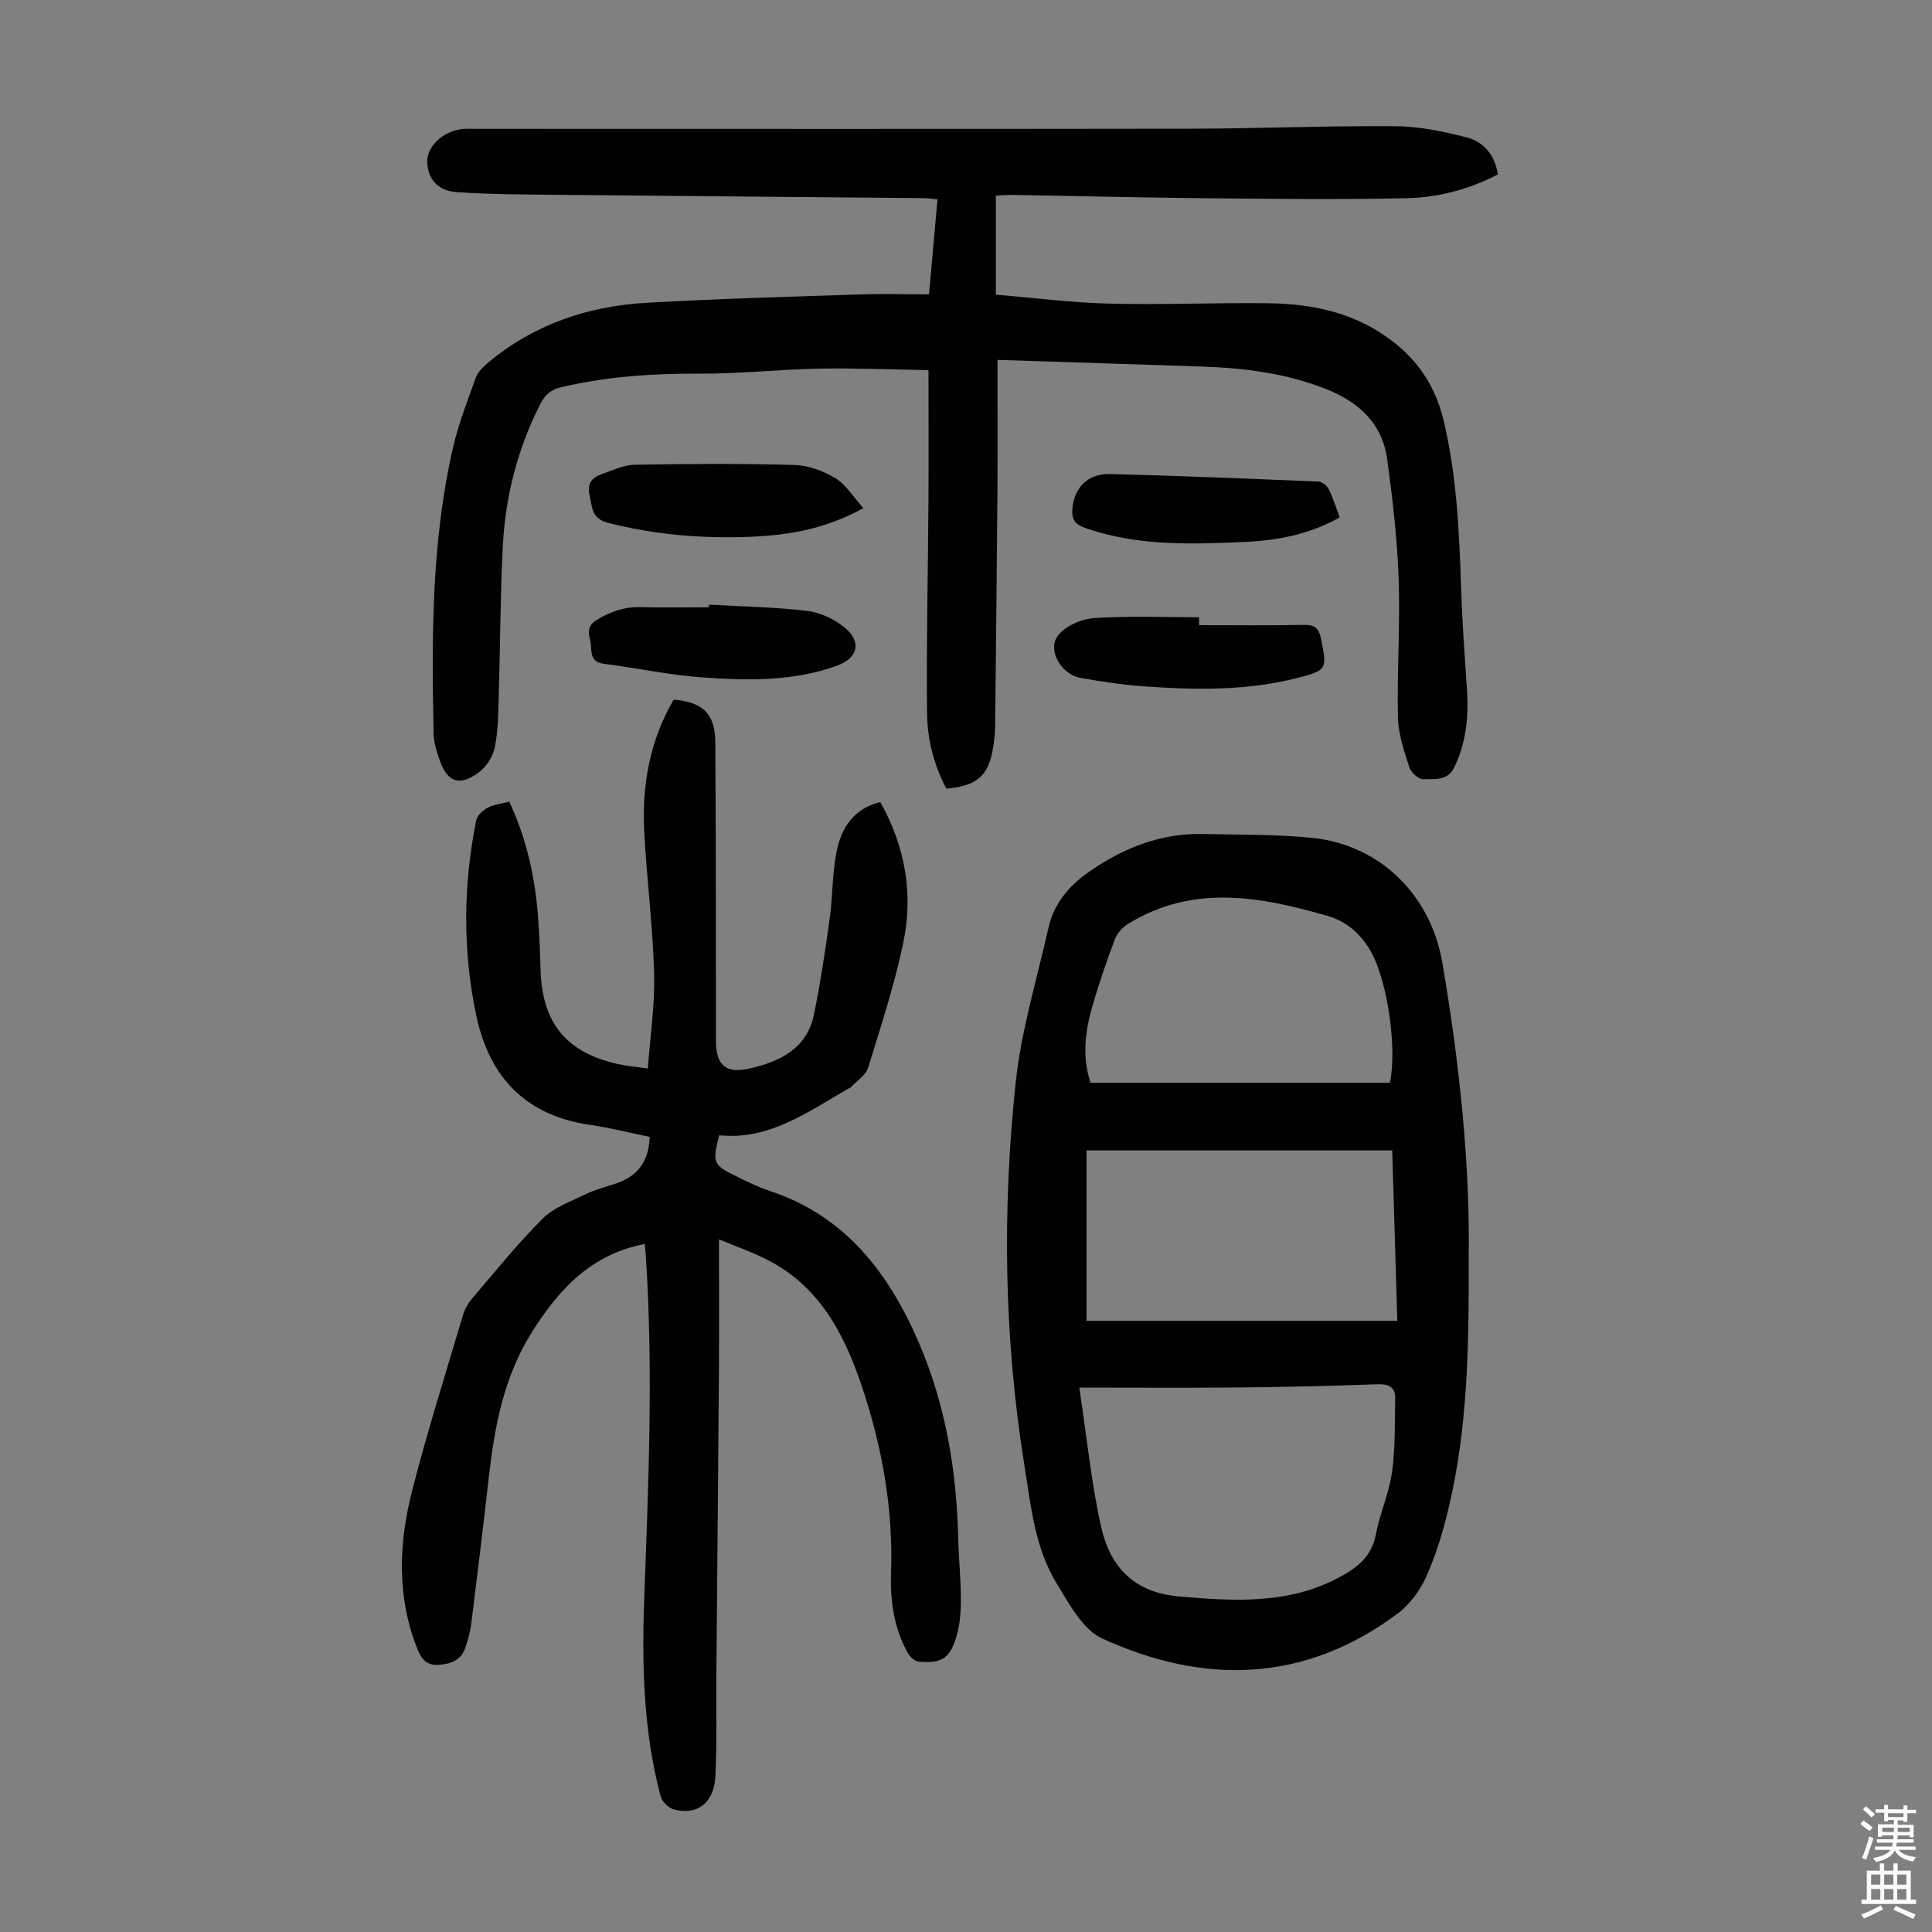 <svg enable-background="new 0 0 400 400" viewBox="0 0 400 400" xmlns="http://www.w3.org/2000/svg"><rect x="0" y="0" width="400" height="400" fill="#808080" stroke="none"/><g fill="#010103"><path d="m206.52 74.51c0 9.56.05 18.39-.01 27.21-.12 16.22-.3 32.45-.48 48.67-.02 1.45-.19 2.91-.41 4.34-.92 5.85-3.27 7.98-9.67 8.55-2.57-4.79-3.95-10.14-4.01-15.56-.16-14.42.19-28.85.28-43.27.06-9.06.01-18.11.01-27.82-7.51-.12-15.05-.45-22.58-.31-8.26.15-16.52 1.08-24.78 1.04-9.67-.05-19.21.58-28.64 2.8-2.14.5-3.37 1.53-4.38 3.52-4.69 9.23-7.21 19.04-7.74 29.29-.54 10.5-.54 21.02-.86 31.53-.1 3.45-.13 6.97-.83 10.32-.4 1.88-1.76 3.97-3.32 5.12-3.99 2.96-6.53 2-8.12-2.69-.57-1.68-1.16-3.45-1.2-5.19-.42-19.93-.49-39.86 4.02-59.43 1.12-4.88 2.97-9.6 4.66-14.32.42-1.17 1.43-2.25 2.41-3.07 9.51-8.02 20.74-11.85 32.96-12.55 14.73-.84 29.49-1.24 44.24-1.73 4.67-.16 9.35-.02 14.27-.02.62-6.88 1.18-13.17 1.76-19.67-1.2-.11-2.06-.24-2.92-.25-25.29-.23-50.58-.44-75.87-.69-6.92-.07-13.86-.07-20.76-.56-3.93-.28-5.83-2.61-6.09-6-.26-3.34 3.2-6.67 7.38-7.06 1-.09 2.01-.03 3.02-.03 49.03 0 98.07.05 147.1-.03 14.32-.02 28.64-.63 42.96-.52 4.94.04 9.96 1.08 14.77 2.33 3.48.9 5.82 3.61 6.43 7.66-5.99 3.11-12.41 4.78-18.99 4.92-13.85.3-27.72.13-41.58 0-13.31-.13-26.62-.46-39.94-.69-1.09-.02-2.18.09-3.43.15v20.5c7.84.65 15.6 1.66 23.39 1.86 10.95.27 21.92-.2 32.88-.08 8.14.08 16.06 1.52 23.09 5.95 6.85 4.32 11.39 10.1 13.36 18.38 2.74 11.56 3.23 23.2 3.62 34.94.23 6.93.74 13.85 1.2 20.77.37 5.55-.16 10.91-2.61 16.02-1.4 2.94-4.12 2.39-6.38 2.5-.97.05-2.6-1.38-2.94-2.46-1.08-3.37-2.29-6.87-2.36-10.34-.21-9.62.48-19.25.14-28.86-.29-8.22-1.26-16.44-2.37-24.61-1-7.35-5.81-11.78-12.5-14.46-8.33-3.33-17.05-4.43-25.93-4.72-13.84-.47-27.69-.91-42.25-1.38z"/><path d="m182.25 166.06c5.22 9.26 6.88 19.11 4.74 29.25-1.84 8.7-4.61 17.22-7.25 25.73-.49 1.58-2.34 2.73-3.58 4.07-.14.15-.39.21-.59.32-8.39 4.84-16.4 10.68-26.67 9.62-1.42 5.61-1.25 6.13 3.19 8.32 2.4 1.19 4.82 2.39 7.36 3.23 15.61 5.18 24.57 16.99 30.74 31.27 5.56 12.87 7.86 26.52 8.2 40.52.1 4.25.54 8.49.55 12.74.01 2.53-.19 5.17-.89 7.58-1.36 4.67-3.1 5.75-7.86 5.31-.83-.08-1.84-1.05-2.29-1.87-2.83-5.15-3.62-10.76-3.42-16.55.46-13.25-1.84-26.05-6.04-38.57-3.73-11.1-8.97-21.04-20.1-26.47-2.86-1.4-5.88-2.47-9.48-3.97 0 9.5.05 18.21-.01 26.91-.15 21.04-.36 42.08-.53 63.12-.06 7.04.14 14.09-.2 21.12-.27 5.57-3.85 8.24-8.7 6.85-1.08-.31-2.36-1.62-2.65-2.71-3.57-13.44-3.89-27.19-3.39-40.98.86-23.26 1.86-46.52.4-69.79-.08-1.21-.18-2.42-.26-3.56-11.06 2.1-17.74 9.29-23.35 18.18-5.87 9.31-7.78 19.62-8.98 30.23-1.13 10-2.34 19.99-3.59 29.98-.22 1.76-.69 3.52-1.26 5.21-.88 2.59-3 3.37-5.54 3.54-2.44.16-3.53-1.15-4.37-3.25-4.34-10.88-3.89-21.99-1.06-32.98 3.14-12.22 6.95-24.27 10.54-36.37.37-1.24 1.14-2.44 1.99-3.43 4.73-5.52 9.3-11.23 14.45-16.35 2.34-2.33 5.82-3.57 8.9-5.06 2-.97 4.2-1.52 6.31-2.23 4.4-1.49 6.79-4.47 6.94-9.64-4.09-.84-8.19-1.9-12.35-2.49-13.21-1.9-20.77-9.78-23.49-22.41-2.9-13.5-2.79-27.11-.06-40.65.2-1.01 1.39-2.07 2.39-2.61 1.24-.66 2.76-.8 4.45-1.24 3.16 6.76 4.94 13.84 5.71 21.16.48 4.55.63 9.15.77 13.73.35 10.89 5.26 16.97 15.87 19.4 1.82.42 3.71.57 6.34.96.49-6.75 1.48-13.19 1.3-19.59-.27-9.82-1.52-19.61-2.05-29.43-.51-9.66 1.17-18.92 6.1-27.37 6.08.54 8.58 2.91 8.62 8.93.14 20.59.1 41.19.13 61.78.01 5.05 2.08 6.82 7.1 5.65 6.25-1.46 11.77-4.16 13.2-11.19 1.33-6.53 2.32-13.14 3.24-19.75.64-4.64.52-9.41 1.44-13.97.98-4.86 3.52-8.89 9.04-10.23z"/><path d="m304.07 260.98c.09 18.57-.3 35.01-4.12 51.13-1.15 4.87-2.62 9.75-4.65 14.3-1.3 2.91-3.47 5.83-6.01 7.72-19.23 14.28-40 14.75-61.08 5.11-4.05-1.86-6.85-7.18-9.43-11.38-4.54-7.4-5.34-16.05-6.68-24.41-4.24-26.33-4.62-52.83-1.82-79.27 1.14-10.8 4.39-21.38 6.78-32.04 1.13-5.03 4.2-8.71 8.41-11.64 7.16-5 14.93-8.05 23.77-7.83 7.48.19 15.01.04 22.43.8 14.04 1.44 24.56 11.81 26.96 25.88 3.6 21.08 5.79 42.3 5.44 61.63zm-80.61 26.31c1.59 10.46 2.48 19.8 4.53 28.88 1.84 8.15 6.7 13.53 16.04 14.35 11.49 1.01 22.75 1.7 33.34-4 3.61-1.94 6.62-4.26 7.47-8.77.83-4.37 2.74-8.56 3.36-12.94.7-5.02.56-10.17.66-15.27.05-2.44-1.4-3.02-3.73-2.94-9.38.33-18.76.57-28.14.66-10.82.11-21.65.03-33.53.03zm65.84-13.83c-.36-11.92-.71-23.66-1.06-35.28-21.52 0-42.48 0-63.29 0v35.28zm-1.54-49.29c1.53-7.19-.51-20.89-3.82-26.95-2.04-3.73-5.04-6.42-9.02-7.57-13.93-4.04-27.9-6.65-41.35 1.62-1.12.69-2.23 1.86-2.69 3.06-1.67 4.38-3.19 8.82-4.52 13.31-1.6 5.39-2.47 10.87-.57 16.53z"/><path d="m178.76 105.21c-8.41 4.6-16.29 5.7-24.39 5.96-9.65.3-19.14-.52-28.53-2.94-3.47-.9-3.21-3.32-3.78-5.72-.56-2.36.49-3.65 2.49-4.34 2.25-.78 4.56-1.91 6.86-1.95 11.04-.2 22.09-.27 33.13.05 2.87.08 5.97 1.25 8.45 2.76 2.17 1.31 3.63 3.81 5.77 6.18z"/><path d="m146.79 125.19c6.78.39 13.6.49 20.33 1.29 2.71.32 5.63 1.71 7.76 3.45 3.59 2.95 2.75 6.31-1.53 7.87-9.05 3.3-18.47 3.11-27.82 2.46-6.87-.48-13.67-1.96-20.52-2.83-3.26-.41-2.34-3.03-2.82-4.84-.41-1.56-.62-3.07 1.37-4.26 2.88-1.73 5.76-2.73 9.14-2.63 4.69.13 9.38.03 14.07.03.01-.17.01-.36.02-.54z"/><path d="m248.25 129.43c7.25 0 14.5.09 21.75-.05 2.23-.04 3.06.71 3.5 2.86 1.28 6.26 1.33 6.54-4.95 8.14-10.52 2.68-21.26 2.48-31.97 1.7-4.33-.32-8.66-.97-12.93-1.74-3.84-.7-6.84-5.62-4.71-8.62 1.46-2.06 4.91-3.57 7.57-3.75 7.22-.5 14.49-.17 21.75-.17-.01.53-.01 1.08-.01 1.63z"/><path d="m277.37 107.12c-6.47 3.64-13.18 4.81-19.99 5.1-10.81.47-21.67.82-32.16-2.73-1.81-.61-3.35-1.19-3.22-3.82.23-4.44 3-7.65 7.84-7.53 14.39.37 28.77.96 43.15 1.57.75.03 1.76.86 2.12 1.58.88 1.79 1.46 3.71 2.26 5.83z"/></g><path d="m385.2 377.6.6-.7c.6.4 1.3.9 1.9 1.5l-.6.7c-.8-.5-1.4-1-1.9-1.5zm.3 7.1c.6-1.4 1.1-2.9 1.5-4.5.3.1.6.3.9.4-.5 1.4-1 2.9-1.5 4.4zm.2-10.1.6-.6c.7.5 1.3 1.1 1.9 1.6l-.7.7c-.6-.6-1.2-1.2-1.8-1.7zm8.4-.8h.8v.9h1.8v.7h-1.8v1.8h-.8v-.3h-1.2v.9h3.3v2.6h-.8v-.4h-2.5c0 .3 0 .6-.1.8h3.4v.7h-3.5c0 .3-.1.6-.1.8h4v.7h-3.5c.7.9 1.9 1.3 3.6 1.5-.2.2-.4.5-.6.9-1.9-.3-3.2-1.1-3.8-2.3-.5 1.1-1.8 2-3.9 2.4-.2-.3-.4-.5-.6-.8 1.9-.4 3.1-.9 3.6-1.7h-3.2v-.7h3.5c.1-.2.1-.5.2-.8h-3.3v-.7h3.4c0-.2 0-.5 0-.8h-2.4v.3h-.8v-2.6h3.3v-.9h-1.2v.3h-.8v-1.8h-1.8v-.7h1.8v-.9h.8v.9h3.2zm-4.4 5.5h2.4c0-.3 0-.6 0-.9h-2.4zm1.2-3.1h3.2v-.8h-3.2zm4.4 2.2h-2.4v.9h2.5v-.9z" fill="#fcfbfa"/><path d="m389.2 385.8h.9v1.5h1.9v-1.5h.9v1.5h2.7v6h1.1v.9h-11.3v-.9h1.1v-6h2.7zm.2 8.7.5.8c-1.2.6-2.5 1.3-4 1.9-.2-.3-.3-.6-.6-.8 1.6-.6 3-1.3 4.1-1.9zm-2-4.3h1.9v-2.1h-1.9zm0 3.1h1.9v-2.2h-1.9zm2.7-3.1h1.9v-2.1h-1.9zm0 3.1h1.9v-2.2h-1.9zm2.4 1.3c1.4.6 2.7 1.2 4.1 1.8l-.5.9c-1.5-.7-2.8-1.4-4.1-1.9zm2.2-6.5h-1.9v2.1h1.9zm-1.9 5.2h1.9v-2.2h-1.9z" fill="#fcfbfa"/></svg>